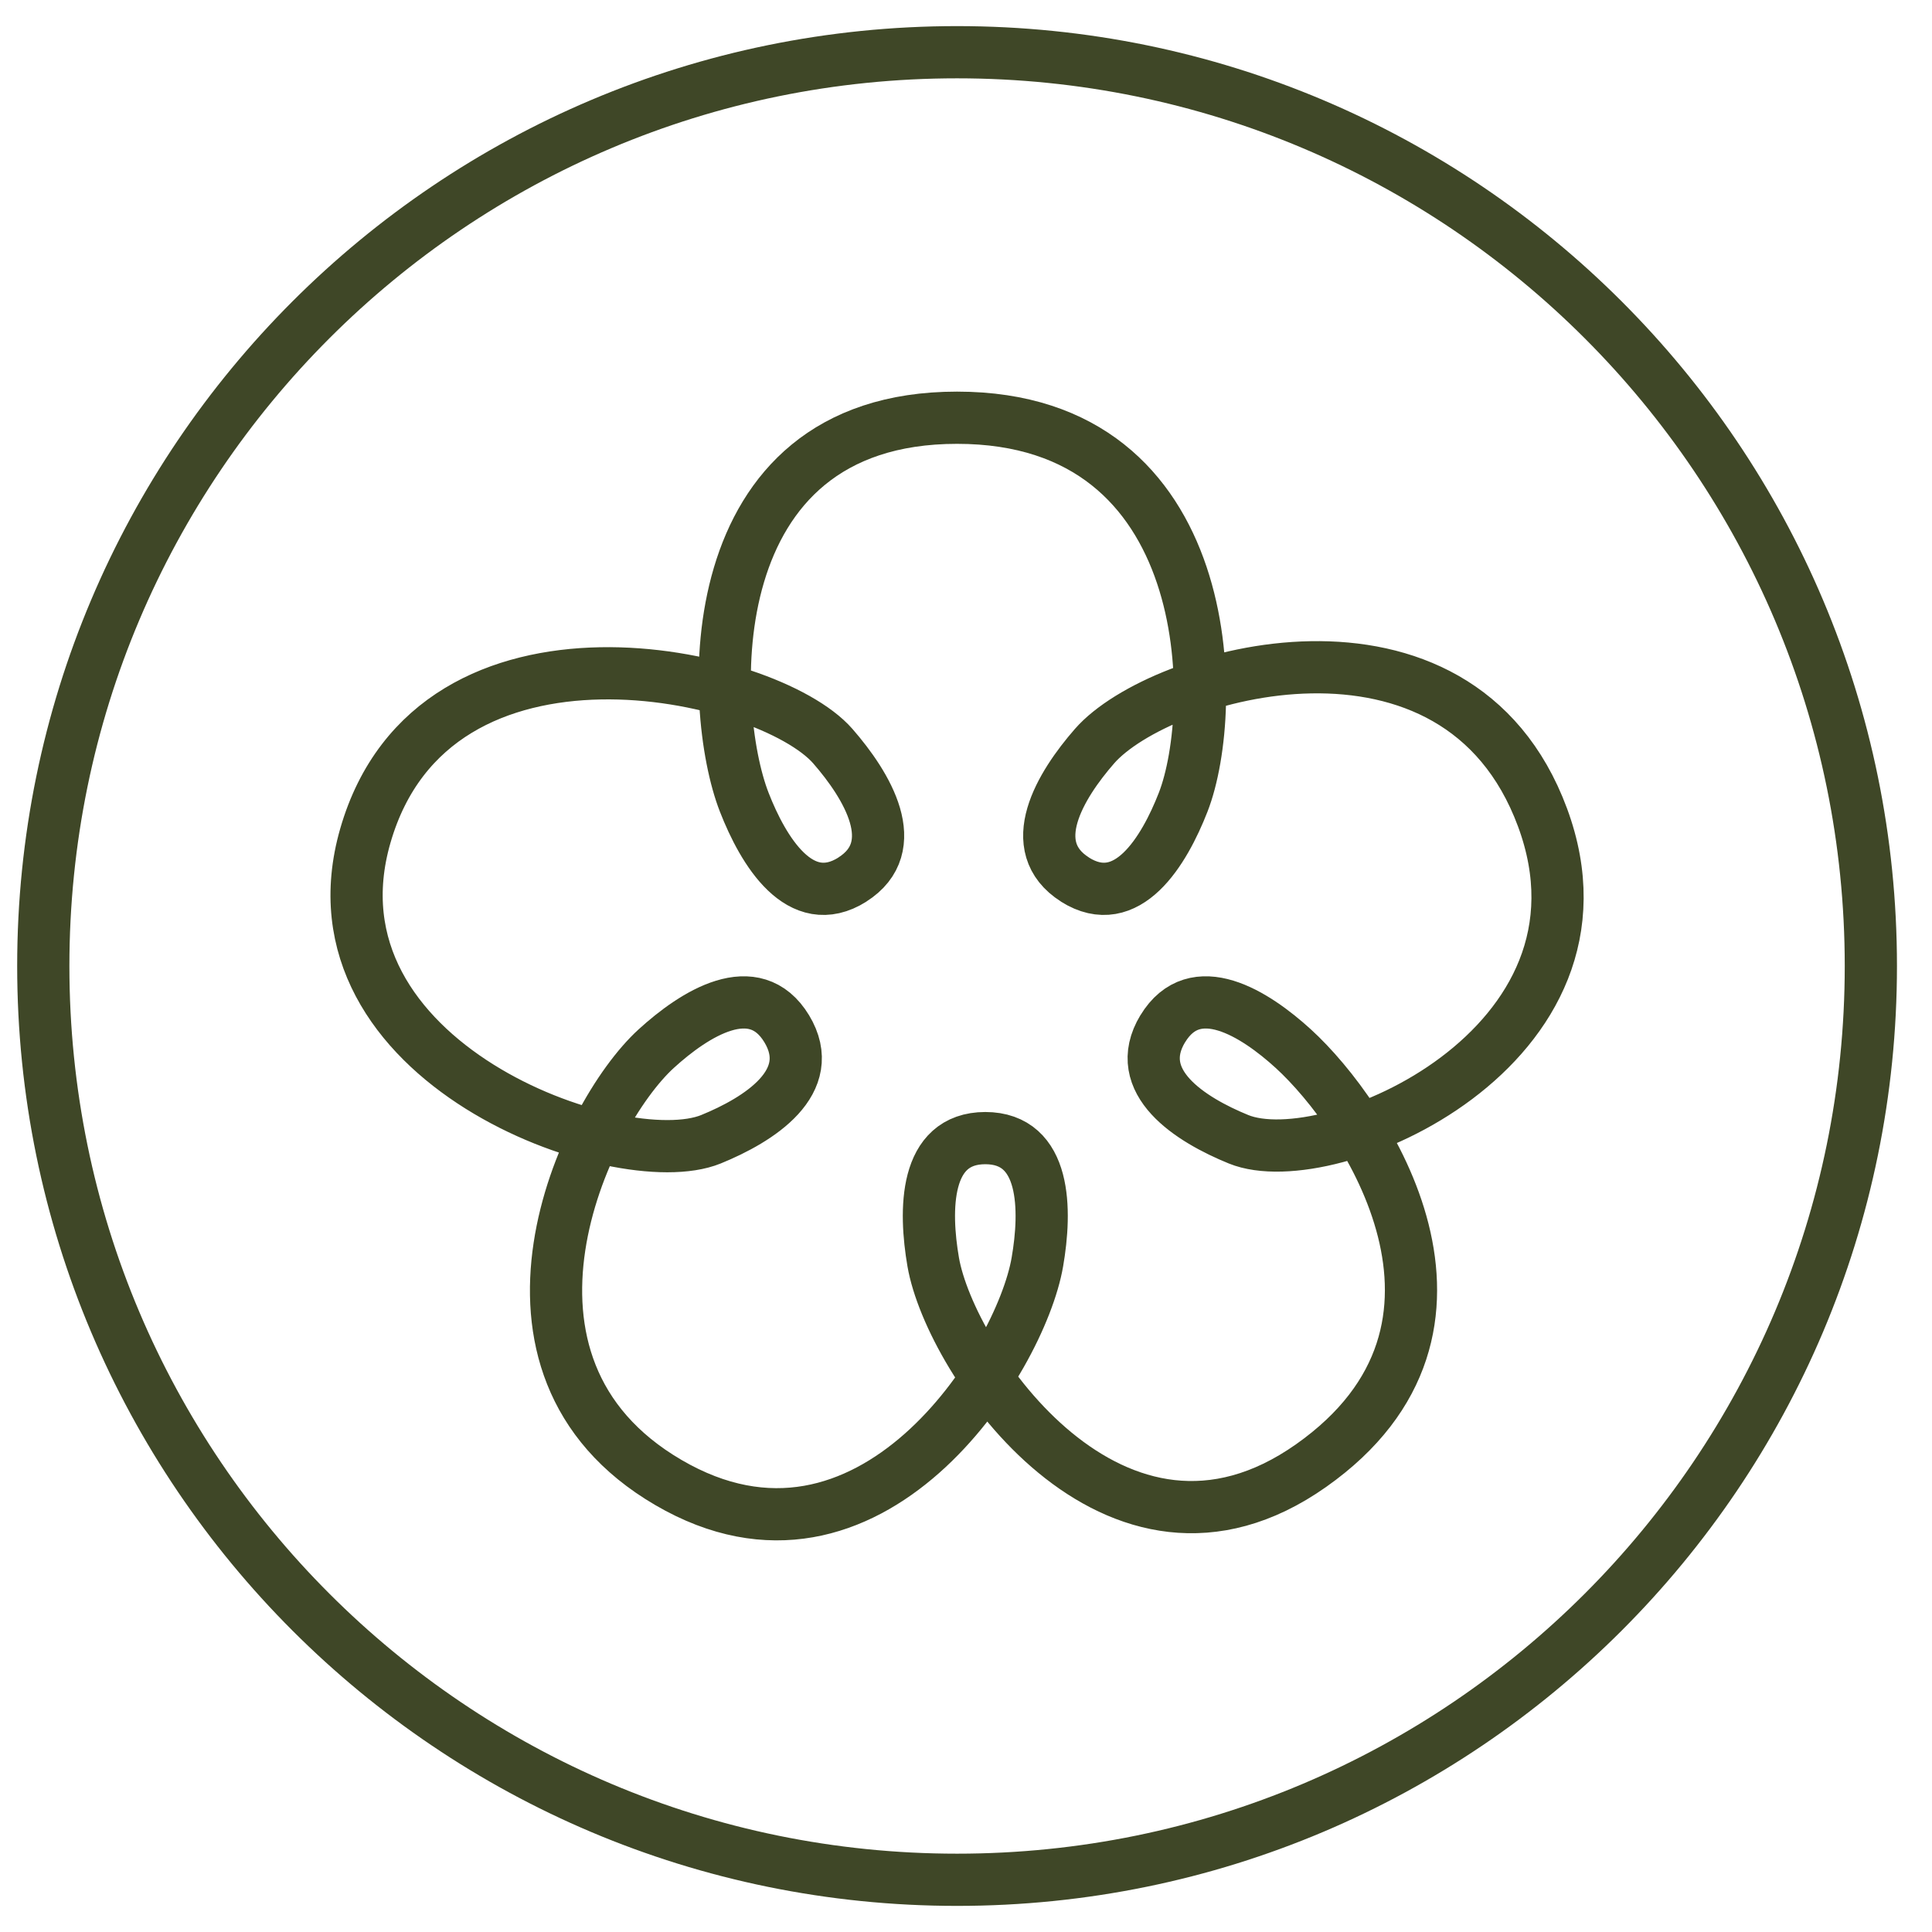 <?xml version="1.0" encoding="UTF-8"?>
<svg width="37px" height="37px" viewBox="0 0 37 37" version="1.1" xmlns="http://www.w3.org/2000/svg" xmlns:xlink="http://www.w3.org/1999/xlink">
    <title>Group 5 2</title>
    <g id="Page-1" stroke="none" stroke-width="1" fill="none" fill-rule="evenodd">
        <g id="4a-PDP" transform="translate(-798, -1972)" stroke="#3F4727">
            <g id="Group-5" transform="translate(799.363, 1972.585)">
                <path d="M34.466,17.915 C34.466,27.58 26.631,35.415 16.966,35.415 C7.301,35.415 -0.534,27.58 -0.534,17.915 C-0.534,8.25 7.301,0.415 16.966,0.415 C26.631,0.415 34.466,8.25 34.466,17.915 Z" id="Stroke-1"></path>
                <path d="M18.504,23.584 C18.675,22.597 18.682,21.211 17.504,21.211 L17.509,21.211 C16.331,21.211 16.339,22.597 16.509,23.584 C16.836,25.476 19.99,30.131 23.746,27.483 C27.503,24.834 24.808,20.779 23.406,19.499 C22.674,18.831 21.524,18.095 20.904,19.119 L20.906,19.114 C20.287,20.138 21.444,20.861 22.356,21.233 C24.102,21.944 29.802,19.458 28.178,15.07 C26.543,10.655 20.851,12.272 19.599,13.704 C18.945,14.453 18.226,15.628 19.227,16.261 L19.222,16.259 C20.224,16.892 20.933,15.709 21.296,14.778 C21.991,12.993 21.974,7.415 16.965,7.415 C11.956,7.415 12.194,12.993 12.89,14.778 C13.253,15.709 13.961,16.892 14.963,16.259 L14.958,16.261 C15.959,15.628 15.239,14.453 14.586,13.704 C13.334,12.272 6.953,10.848 5.634,15.419 C4.379,19.768 10.508,21.944 12.253,21.233 C13.165,20.861 14.322,20.138 13.702,19.114 L13.705,19.119 C13.086,18.095 11.935,18.831 11.203,19.499 C9.802,20.779 7.587,25.559 11.438,27.807 C15.289,30.057 18.178,25.476 18.504,23.584 Z" id="Stroke-3"></path>
            </g>
        </g>
    </g>
</svg>